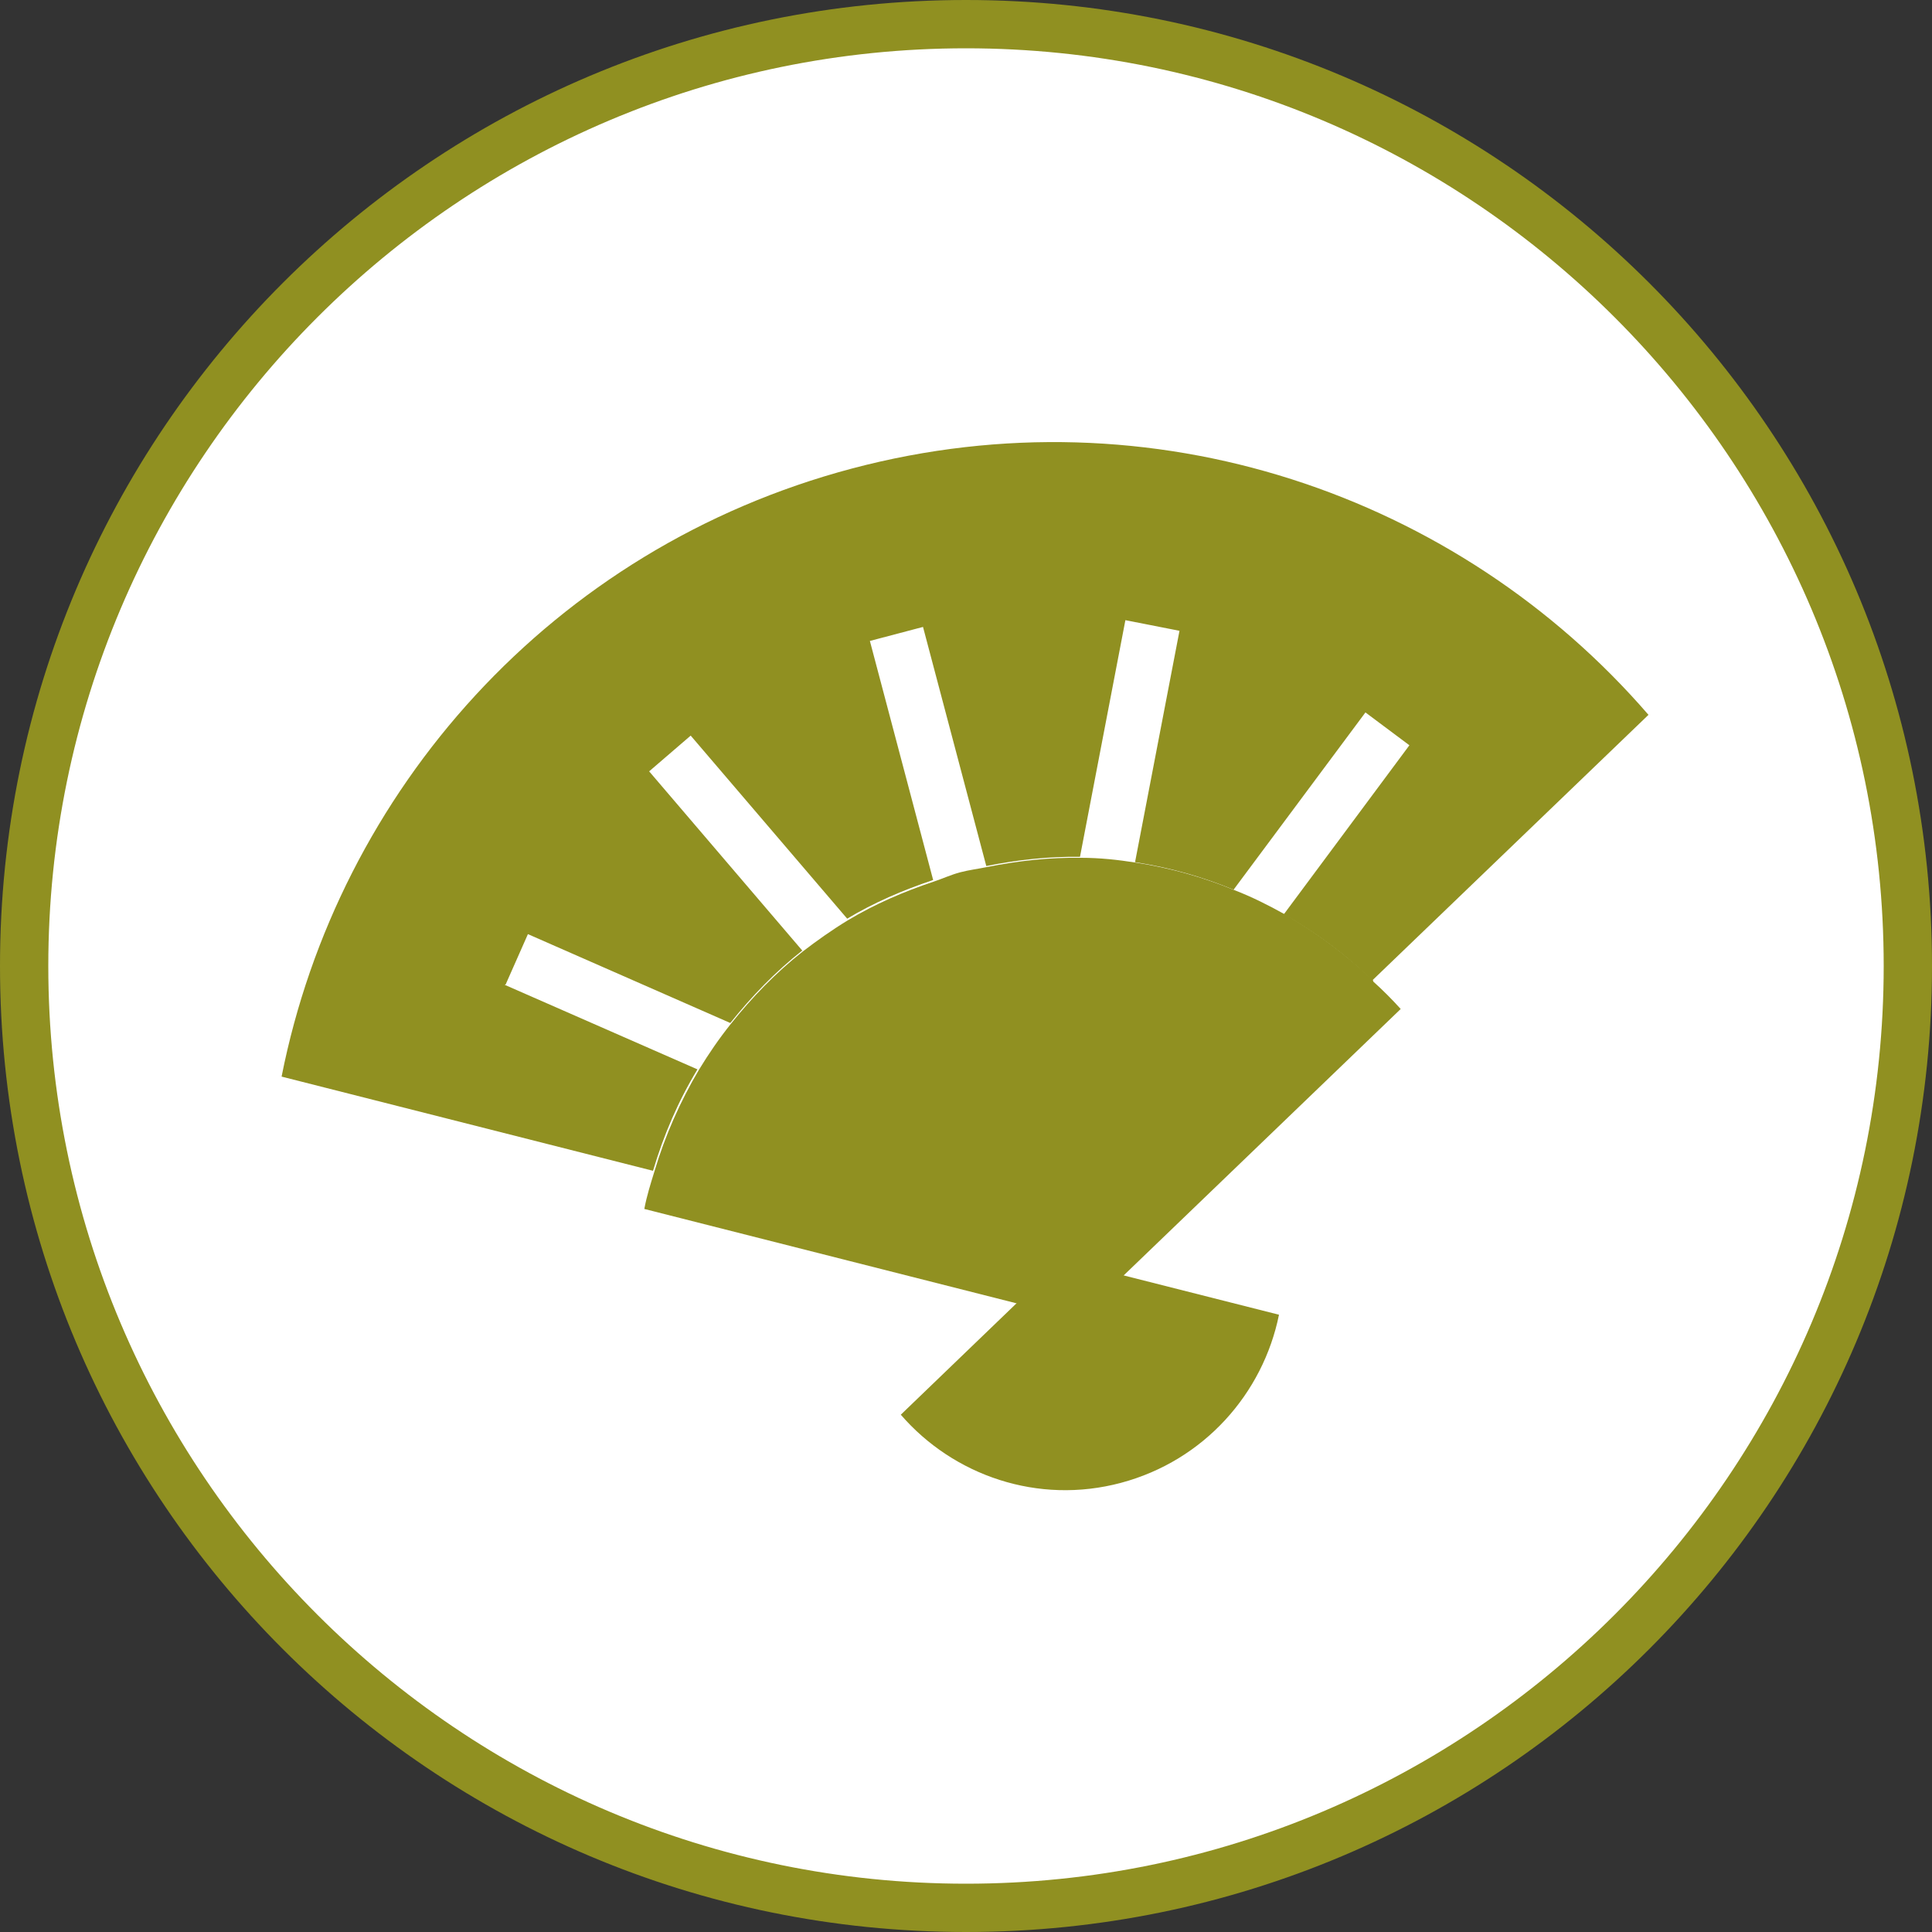 <?xml version="1.0" encoding="UTF-8"?><svg id="_レイヤー_2" xmlns="http://www.w3.org/2000/svg" viewBox="0 0 40 40"><rect x="0" y="0" width="40" height="40" fill="#333333" stroke="none"/><defs><style>.cls-1{fill:#909021;}.cls-1,.cls-2{stroke-width:0px;}.cls-2{fill:#fff;}</style></defs><g id="design"><circle class="cls-2" cx="20" cy="20" r="19.5"/><path class="cls-1" d="m20,1c10.48,0,19,8.52,19,19s-8.52,19-19,19S1,30.48,1,20,9.52,1,20,1m0-1C8.95,0,0,8.95,0,20s8.95,20,20,20,20-8.95,20-20S31.05,0,20,0h0Z"/><path class="cls-1" d="m10.47,20.38l.46-1.04,4.19,1.84c.44-.55.93-1.06,1.49-1.5l-3.17-3.71.86-.74,3.24,3.79c.55-.33,1.15-.59,1.78-.8l-1.31-4.95,1.1-.29,1.31,4.95c.65-.13,1.3-.2,1.94-.19l.94-4.9,1.12.22-.92,4.79c.71.11,1.39.3,2.04.57l2.73-3.67.91.68-2.6,3.5c.67.38,1.28.83,1.83,1.37l5.72-5.5c-3.94-4.56-10.27-6.75-16.49-5.1-6.22,1.65-10.64,6.68-11.81,12.59l7.69,1.95c.22-.74.52-1.44.92-2.1l-3.99-1.75Z"/><path class="cls-1" d="m28.43,20.3c-.55-.53-1.17-.99-1.83-1.37-.34-.19-.68-.36-1.04-.5-.65-.27-1.33-.46-2.04-.57-.38-.06-.75-.1-1.14-.1-.64-.01-1.29.06-1.94.19-.19.04-.37.06-.56.11s-.36.13-.54.19c-.63.21-1.23.47-1.78.8-.33.2-.64.42-.94.65-.56.44-1.05.95-1.49,1.5-.24.3-.46.62-.66.95-.39.66-.7,1.36-.92,2.1-.08.26-.16.51-.21.78l7.73,1.96.93-.89,1.25.32,5.75-5.53c-.18-.2-.37-.39-.57-.57Z"/><path class="cls-1" d="m21.99,26.08l-.93.89-2.41,2.32c1.09,1.26,2.84,1.87,4.56,1.41,1.72-.46,2.94-1.85,3.27-3.48l-3.24-.82-1.25-.32Z"/></g></svg>